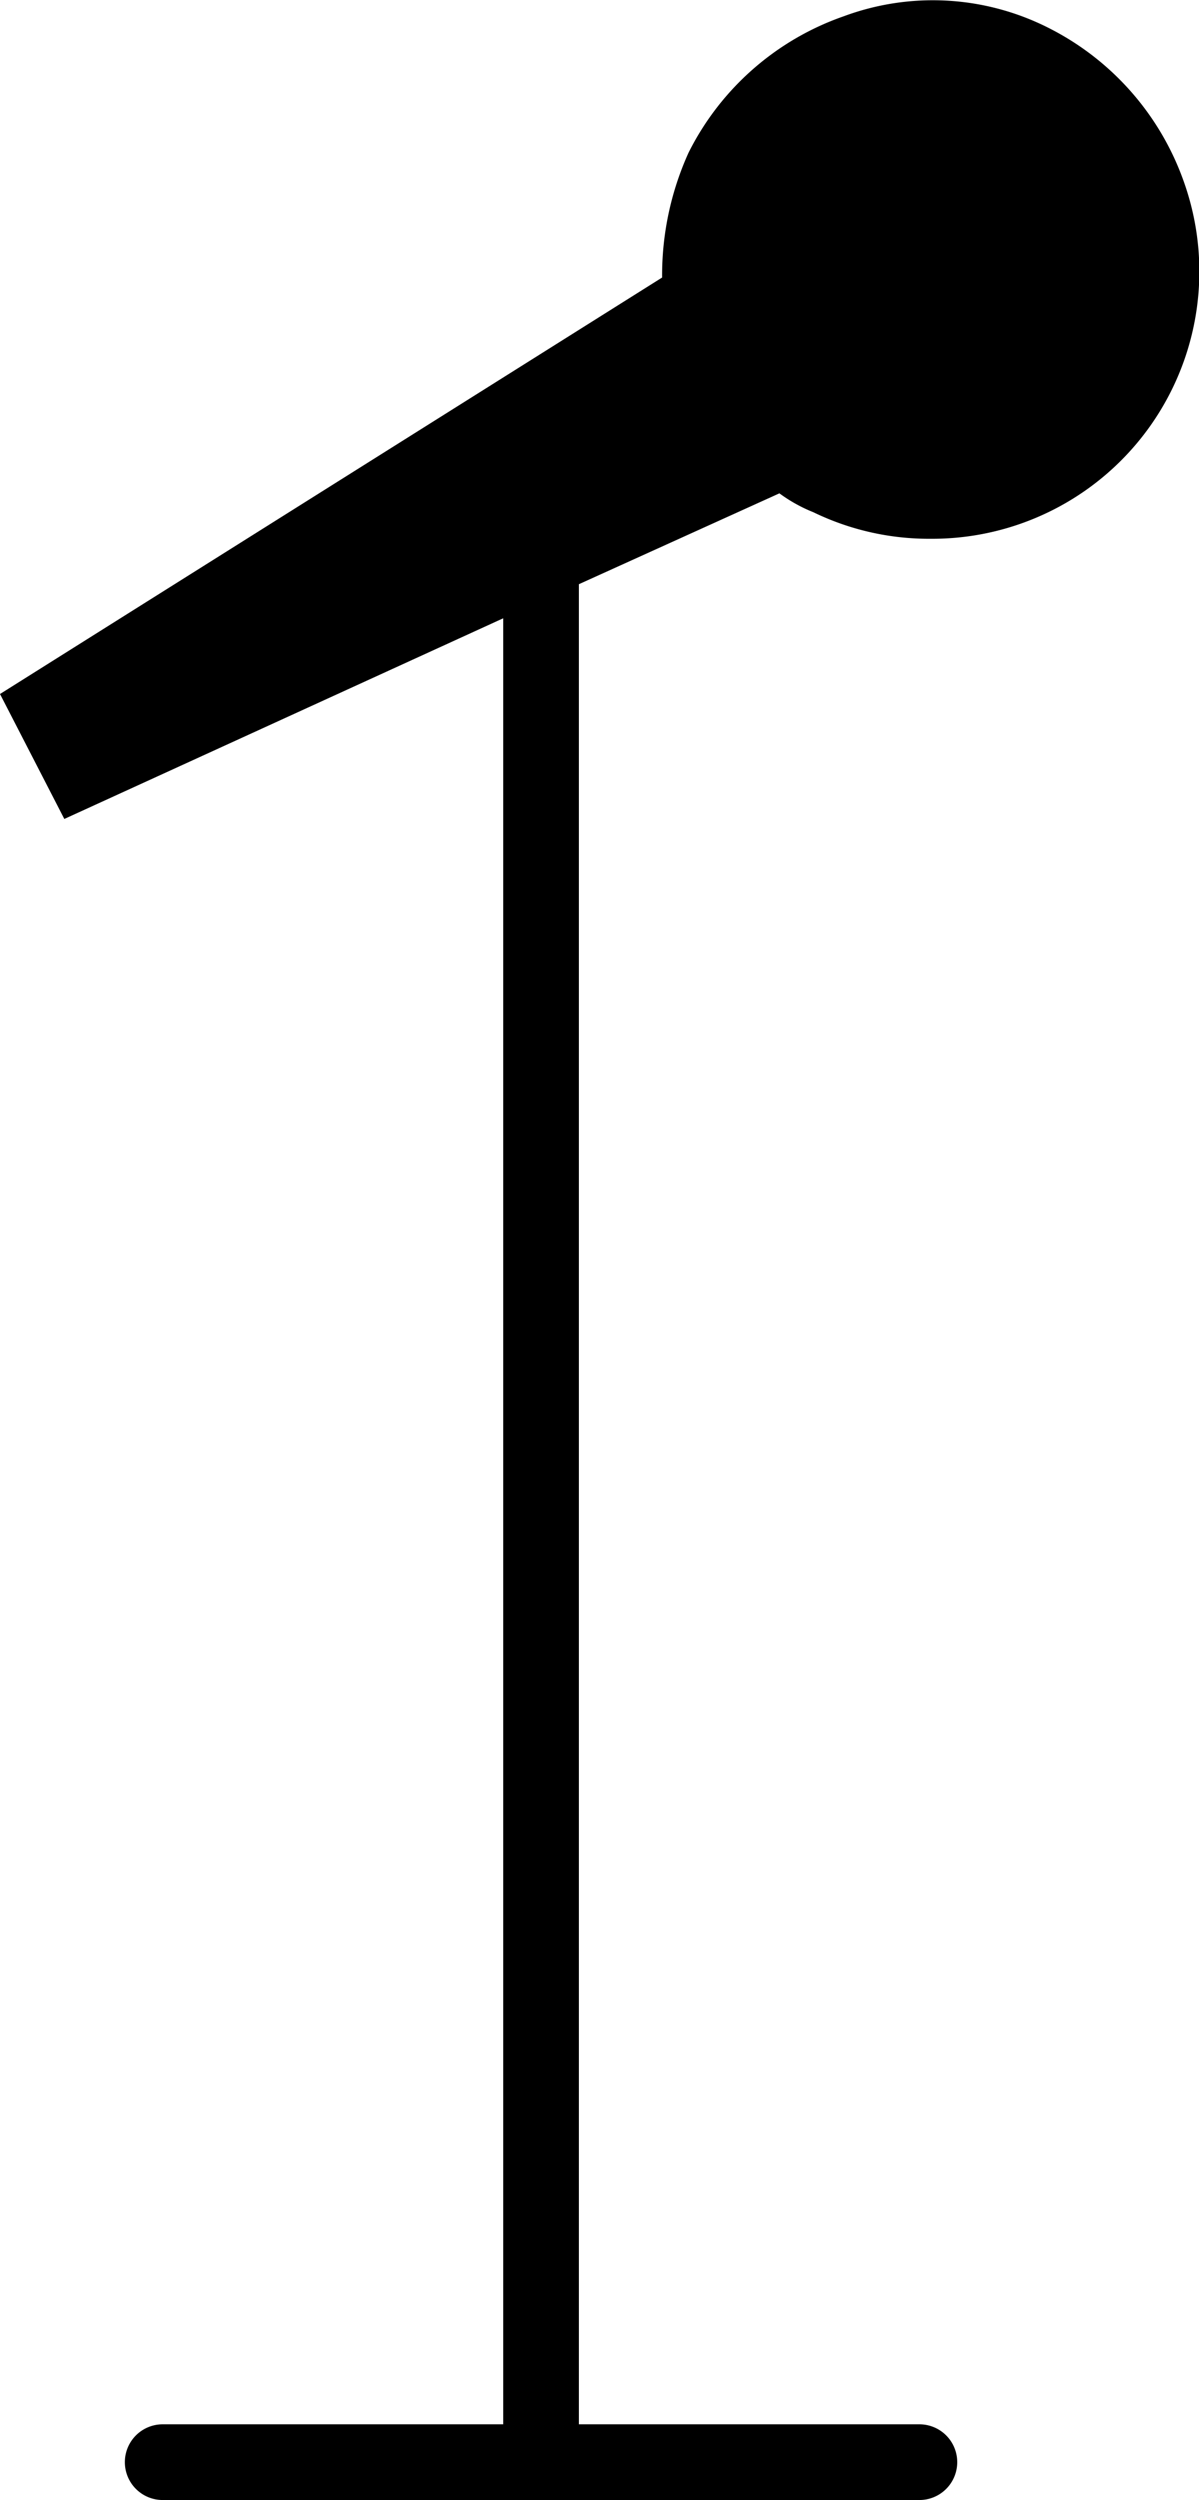 <svg xmlns="http://www.w3.org/2000/svg" viewBox="0 0 31.69 66.03"><path d="M31.3 4.83a7.25 7.25 0 00-3.6-4.1 6.77 6.77 0 00-5.4-.3 7.25 7.25 0 00-4.1 3.6 7.84 7.84 0 00-.7 3.3L0 18.33l1.7 3.3 11.6-5.3v47.7h-9a1 1 0 000 2h20a1 1 0 000-2h-9v-48.6l5.3-2.4a4.05 4.05 0 00.9.5 7 7 0 003.1.7 7.06 7.06 0 006.7-9.4z" data-name="Layer 1"/></svg>